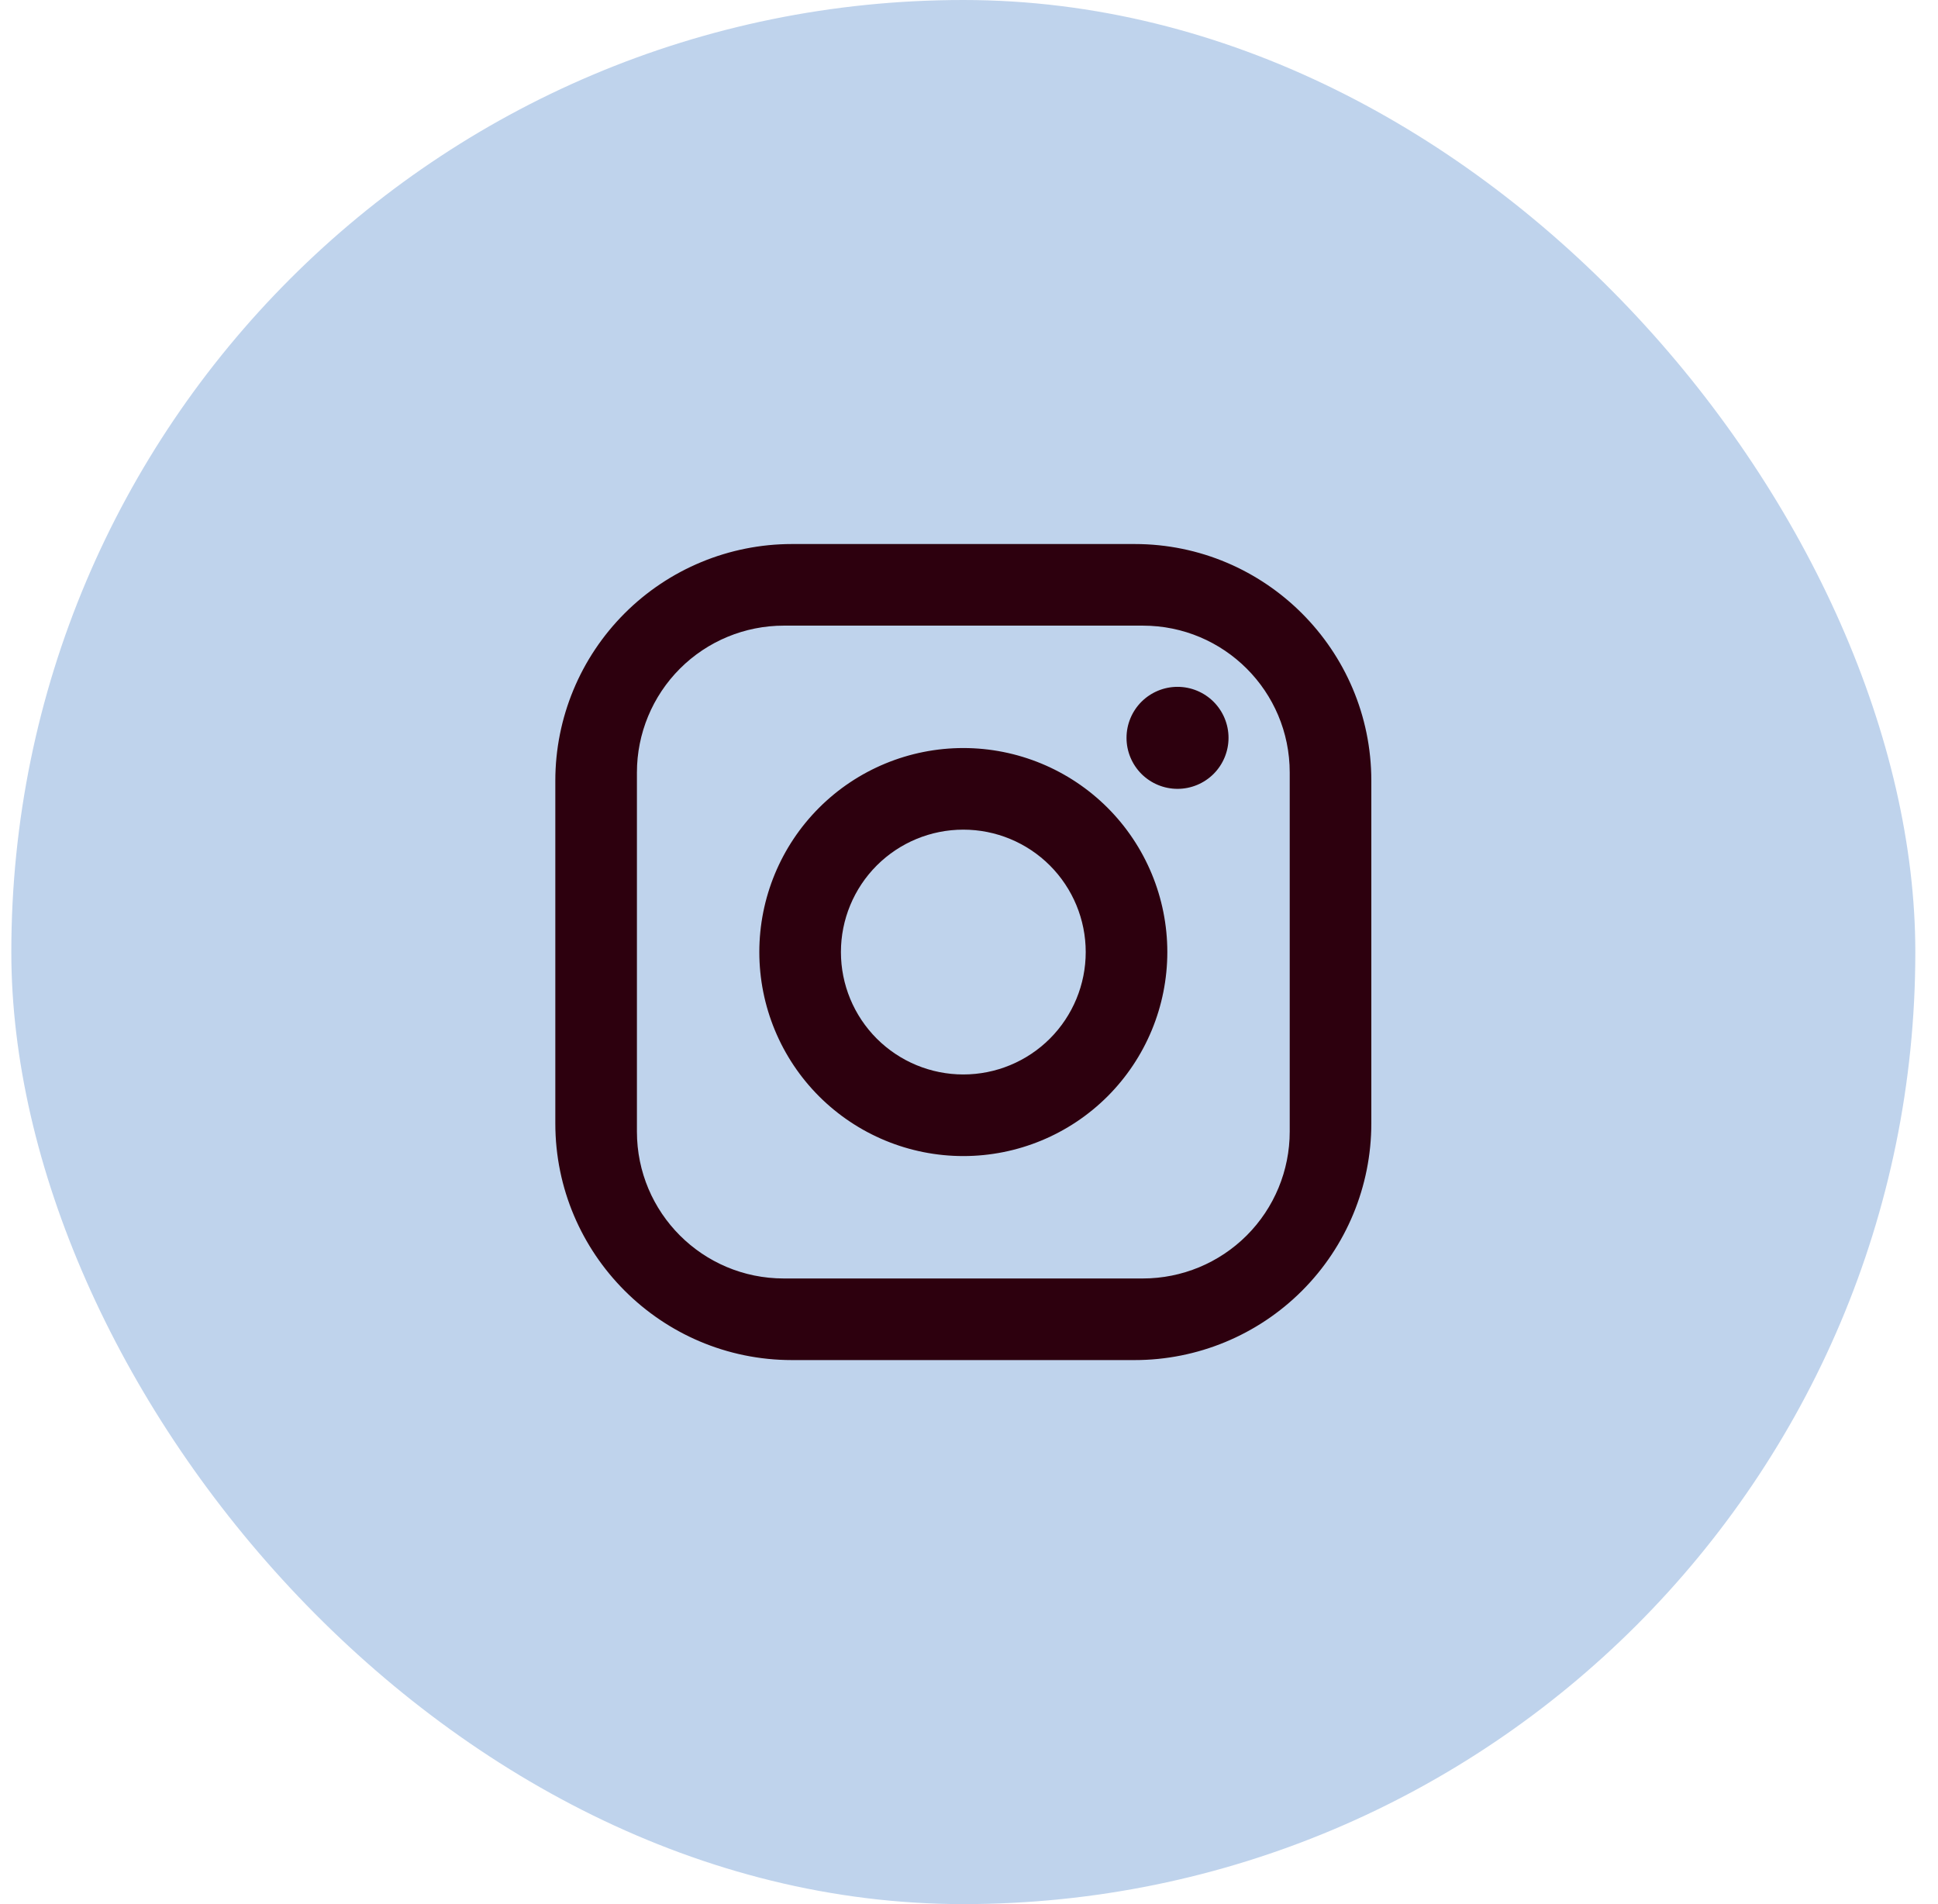<svg width="57" height="56" viewBox="0 0 57 56" fill="none" xmlns="http://www.w3.org/2000/svg">
<rect x="0.333" width="56" height="56" rx="28" fill="#BFD3EC"/>
<path d="M23.293 16H33.373C37.213 16 40.333 19.12 40.333 22.96V33.04C40.333 34.886 39.6 36.656 38.294 37.962C36.989 39.267 35.219 40 33.373 40H23.293C19.453 40 16.333 36.88 16.333 33.04V22.96C16.333 21.114 17.066 19.344 18.372 18.038C19.677 16.733 21.447 16 23.293 16ZM23.053 18.4C21.907 18.4 20.808 18.855 19.998 19.665C19.188 20.476 18.733 21.574 18.733 22.72V33.28C18.733 35.668 20.665 37.6 23.053 37.6H33.613C34.759 37.6 35.858 37.145 36.668 36.335C37.478 35.525 37.933 34.426 37.933 33.28V22.72C37.933 20.332 36.001 18.4 33.613 18.4H23.053ZM34.633 20.2C35.031 20.2 35.412 20.358 35.694 20.639C35.975 20.921 36.133 21.302 36.133 21.7C36.133 22.098 35.975 22.479 35.694 22.761C35.412 23.042 35.031 23.2 34.633 23.2C34.235 23.2 33.854 23.042 33.572 22.761C33.291 22.479 33.133 22.098 33.133 21.7C33.133 21.302 33.291 20.921 33.572 20.639C33.854 20.358 34.235 20.2 34.633 20.2ZM28.333 22C29.924 22 31.45 22.632 32.576 23.757C33.701 24.883 34.333 26.409 34.333 28C34.333 29.591 33.701 31.117 32.576 32.243C31.45 33.368 29.924 34 28.333 34C26.742 34 25.216 33.368 24.09 32.243C22.965 31.117 22.333 29.591 22.333 28C22.333 26.409 22.965 24.883 24.09 23.757C25.216 22.632 26.742 22 28.333 22ZM28.333 24.4C27.378 24.4 26.463 24.779 25.787 25.454C25.112 26.13 24.733 27.045 24.733 28C24.733 28.955 25.112 29.87 25.787 30.546C26.463 31.221 27.378 31.6 28.333 31.6C29.288 31.6 30.203 31.221 30.879 30.546C31.554 29.87 31.933 28.955 31.933 28C31.933 27.045 31.554 26.13 30.879 25.454C30.203 24.779 29.288 24.4 28.333 24.4Z" fill="#2D000E"/>
</svg>

